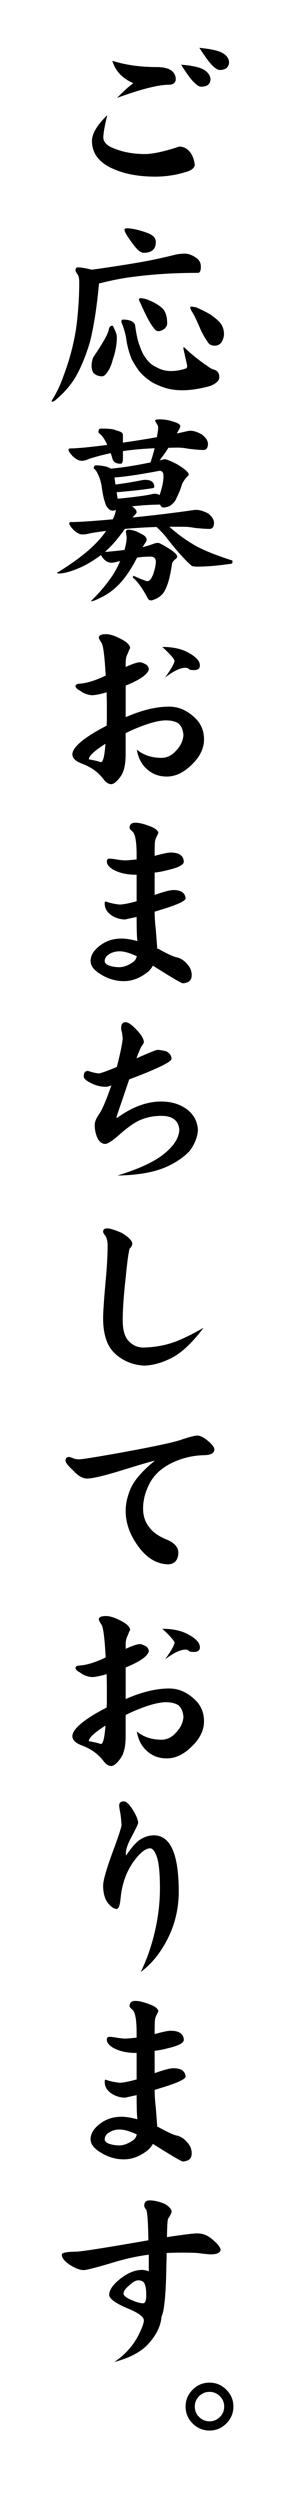 <?xml version="1.0" encoding="utf-8"?>
<!-- Generator: Adobe Illustrator 15.0.2, SVG Export Plug-In . SVG Version: 6.00 Build 0)  -->
<!DOCTYPE svg PUBLIC "-//W3C//DTD SVG 1.1//EN" "http://www.w3.org/Graphics/SVG/1.1/DTD/svg11.dtd">
<svg version="1.1" id="レイヤー_1" xmlns="http://www.w3.org/2000/svg" xmlns:xlink="http://www.w3.org/1999/xlink" x="0px"
	 y="0px" width="80px" height="700px" viewBox="0 0 80 700" enable-background="new 0 0 80 700" xml:space="preserve">
<g>
	<g>
		<g>
			<defs>
				<rect id="SVGID_1_" x="14.488" y="13.388" width="51.023" height="667.167"/>
			</defs>
			<clipPath id="SVGID_2_">
				<use xlink:href="#SVGID_1_"  overflow="visible"/>
			</clipPath>
			<path clip-path="url(#SVGID_2_)" d="M54.681,46.214c-0.146,0.806-0.844,1.412-2.09,1.814c-3.043,0.989-6.178,1.468-9.402,1.429
				c-4.252-0.036-7.898-0.696-10.941-1.979c-4.288-1.723-6.433-4.398-6.433-8.028c0-2.017,1.429-4.417,4.289-7.204
				c-0.698,2.86-1.063,4.913-1.101,6.159c-0.036,1.393,1.082,2.492,3.354,3.299c2.382,0.916,5.077,1.393,8.083,1.429
				c1.98,0.037,4.819-0.513,8.522-1.65c0.844-0.292,1.282-0.439,1.318-0.439c1.283,0,2.347,0.57,3.19,1.706
				C54.132,43.703,54.534,44.857,54.681,46.214 M49.347,22.24c-0.109,0.991-0.75,1.485-1.925,1.485
				c-2.968,0-7.827,1.229-14.569,3.685c1.76-1.796,3.28-3.171,4.564-4.124c-3.079-1.32-5.041-3.409-5.882-6.268
				c3.664,1.172,7.807,1.759,12.425,1.759C47.478,18.777,49.273,19.931,49.347,22.24 M59.079,22.075c0,1.43-0.824,2.163-2.475,2.199
				c-0.549,0.037-1.136-0.256-1.759-0.879c-0.881-0.661-2.218-2.418-4.013-5.278c2.969,0.22,5.094,0.678,6.379,1.374
				C58.384,20.26,59.006,21.123,59.079,22.075 M64.303,17.403c-0.074,1.428-0.935,2.163-2.585,2.198
				c-0.477,0-1.062-0.311-1.759-0.935c-0.806-0.661-2.146-2.42-4.013-5.278c3.042,0.294,5.168,0.751,6.377,1.374
				C63.533,15.387,64.192,16.267,64.303,17.403"/>
		</g>
		<g>
			<defs>
				<rect id="SVGID_3_" x="14.488" y="13.388" width="51.023" height="667.167"/>
			</defs>
			<clipPath id="SVGID_4_">
				<use xlink:href="#SVGID_3_"  overflow="visible"/>
			</clipPath>
			<path clip-path="url(#SVGID_4_)" d="M51.875,71.01c0.955,0,1.981,0.366,3.08,1.1c0.953,0.623,1.429,1.466,1.429,2.529
				c0,1.174-0.275,1.759-0.824,1.759c-6.451,0-12.464,0.367-18.034,1.101c-2.494,0.292-5.206,0.788-8.138,1.484
				c-0.734,0.183-1.265,0.312-1.596,0.385c-0.586,6.451-1.428,11.895-2.528,16.329c-1.136,3.85-2.493,7.149-4.068,9.898
				c-1.429,2.382-3.373,4.581-5.827,6.598c-0.221,0.183-0.514,0.274-0.88,0.274v-0.22c1.393-2.235,2.51-4.581,3.353-7.037
				c1.65-4.324,2.823-8.742,3.521-13.25c0.584-4.324,0.879-8.65,0.879-12.975c0-1.1-0.184-1.851-0.55-2.254
				c-0.329-0.477-0.494-0.806-0.494-0.99c0-0.585,0.201-0.879,0.604-0.879c0.915,0,2.236,0.219,3.958,0.659
				c4.472-0.623,8.448-1.228,11.931-1.813c3.811-0.622,7.679-1.43,11.6-2.42C50.21,71.101,51.07,71.01,51.875,71.01 M31.479,91.188
				c0.181,0,0.347,0.219,0.493,0.659c0.551,1.065,0.826,1.924,0.826,2.584c0,1.979-0.386,4.088-1.155,6.323
				c-0.404,1.539-0.936,2.73-1.595,3.574c-0.477,0.697-0.935,1.044-1.374,1.044c-1.026,0-1.87-0.347-2.529-1.044
				c-0.294-0.624-0.439-1.284-0.439-1.98c0-0.694,0.146-1.449,0.439-2.254c2.676-3.958,4.125-6.506,4.344-7.642
				C30.635,91.609,30.964,91.188,31.479,91.188 M34.502,89.484c1.87,0,3.004,0.495,3.407,1.484c0.368,2.749,0.807,4.71,1.321,5.884
				c0.475,1.467,1.062,2.639,1.759,3.518c0.805,1.136,1.794,1.961,2.97,2.474c1.246,0.696,2.564,1.045,3.957,1.045
				c1.504,0,2.915-0.237,4.233-0.715c0.258,0,0.386-0.275,0.386-0.824l-1.045-4.674v-0.439c0.185,0,0.365,0.109,0.551,0.33
				c1.941,1.833,4.067,3.519,6.378,5.058c0.513,0.404,1.007,0.678,1.483,0.826c1.1,0.257,1.65,0.972,1.65,2.145
				c0,0.476-0.186,0.899-0.551,1.265c-0.549,0.55-1.282,0.972-2.2,1.265c-2.82,0.77-5.367,1.154-7.64,1.154
				c-1.614,0-3.134-0.203-4.565-0.604c-1.318-0.404-2.564-0.915-3.737-1.539c-1.43-0.879-2.677-1.924-3.739-3.135
				c-0.806-1.099-1.522-2.235-2.146-3.409c-0.624-1.502-1.1-3.151-1.429-4.948c-0.184-1.686-0.679-3.519-1.483-5.498
				C34.063,89.704,34.208,89.484,34.502,89.484 M35.547,63.916c1.099,0,2.51,0.257,4.233,0.77c1.613,0.477,2.676,0.955,3.19,1.429
				c0.512,0.477,0.77,1.027,0.77,1.65c0,2.016-1.156,3.024-3.465,3.024c-0.806,0-1.851-0.897-3.133-2.694
				c-1.467-1.98-2.2-3.226-2.2-3.739C34.941,64.102,35.142,63.954,35.547,63.916 M39.45,83.491c0.587,0,1.267,0.146,2.036,0.439
				c1.869,0.733,3.297,1.595,4.288,2.584c0.77,0.917,1.155,2.274,1.155,4.068c0,0.478-0.257,0.972-0.771,1.484
				c-0.587,0.439-1.172,0.66-1.759,0.66c-0.438,0-0.88-0.33-1.319-0.99c-0.916-1.099-2.162-3.445-3.739-7.037
				c-0.22-0.366-0.33-0.642-0.33-0.825C39.045,83.619,39.194,83.491,39.45,83.491 M53.637,85.855c0.328,0,0.824,0.075,1.483,0.22
				c1.246,0.549,2.528,1.191,3.85,1.924c1.613,1.1,2.693,2.089,3.245,2.969c0.438,0.808,0.657,1.669,0.657,2.584
				c0,0.734-0.239,1.503-0.714,2.31c-0.478,0.624-1.101,0.935-1.87,0.935c-1.026,0-1.742-0.439-2.145-1.319
				c-0.404-0.476-0.989-1.485-1.761-3.024c-1.099-2.602-1.85-4.197-2.252-4.784c-0.478-0.732-0.716-1.265-0.716-1.594
				C53.418,85.929,53.489,85.855,53.637,85.855"/>
		</g>
		<g>
			<defs>
				<rect id="SVGID_5_" x="14.488" y="13.388" width="51.023" height="667.167"/>
			</defs>
			<clipPath id="SVGID_6_">
				<use xlink:href="#SVGID_5_"  overflow="visible"/>
			</clipPath>
			<path clip-path="url(#SVGID_6_)" d="M28.289,120.001c2.347,0,3.755,0.165,4.233,0.494c1.318,0.295,1.98,0.698,1.98,1.209v2.254
				c0.181-0.036,0.384-0.073,0.604-0.109c3.298-0.477,6.269-0.953,8.906-1.431c0.257-1.209,0.387-2.162,0.387-2.86
				c0-0.22-0.295-0.787-0.88-1.704c0-0.293,0.42-0.439,1.264-0.439c1.358,0,2.659,0.22,3.905,0.66
				c1.282,0.368,1.926,0.789,1.926,1.265c0,0.22-0.166,0.605-0.493,1.155c-0.186,0.331-0.35,0.623-0.496,0.88
				c1.062-0.221,2.053-0.439,2.971-0.661c0.366-0.073,0.641-0.109,0.824-0.109c0.914,0,1.997,0.349,3.243,1.046
				c1.136,0.879,1.705,1.759,1.705,2.638c0,1.137-0.44,1.706-1.32,1.706c-0.77,0-2.127-0.111-4.068-0.332
				c-1.171-0.22-2.181-0.33-3.024-0.33c-0.916,0-1.813,0.019-2.693,0.056c-0.697,1.137-1.523,2.31-2.476,3.518
				c0.439-0.109,0.88-0.22,1.318-0.33c0.624,0,1.834,0.477,3.631,1.43c2.161,1.319,3.243,2.273,3.243,2.86
				c0,0.146-0.091,0.293-0.273,0.44c-0.698,0.66-1.248,1.449-1.651,2.365c-0.292,1.1-0.805,2.382-1.539,3.849
				c-0.331,0.844-0.956,1.559-1.87,2.145c-0.659,0.294-1.246,0.439-1.759,0.439c-0.367,0-0.66-0.22-0.879-0.661
				c-0.036-0.073-0.076-0.127-0.112-0.163c-2.638,0.036-5.258,0.202-7.86,0.494c0.879,0.587,1.318,1.137,1.318,1.65
				c0,0.109-0.11,0.311-0.332,0.604c-0.292,0.259-0.568,0.55-0.824,0.881c7.294-0.77,12.995-1.466,17.098-2.09
				c0.366-0.036,0.644-0.054,0.827-0.054c0.914,0,2.016,0.33,3.298,0.989c1.101,0.879,1.65,1.759,1.65,2.638
				c0,1.137-0.44,1.706-1.321,1.706c-0.768,0-2.106-0.091-4.013-0.274c-1.21-0.221-2.235-0.33-3.077-0.33h-4.123
				c2.197,1.943,4.323,3.519,6.377,4.73c2.273,1.466,6.048,3.042,11.327,4.729v0.604c0,0.22-0.35,0.349-1.046,0.385
				c-3.336,0.477-6.286,0.715-8.852,0.715c-0.806,0-1.338-0.091-1.594-0.274c-1.907-1.65-4.308-4.345-7.203-8.083
				c-0.514-0.659-1.212-1.41-2.091-2.254c-0.183-0.182-0.348-0.347-0.496-0.494c-3.186,0.109-5.973,0.276-8.355,0.494
				c-0.184,0-0.366,0.02-0.55,0.054c-2.016,2.823-3.885,4.968-5.608,6.433c1.282-0.073,3.116-0.257,5.499-0.549
				c0.403-1.356,0.605-2.584,0.605-3.685l-0.221-1.318c0-0.442,0.221-0.661,0.66-0.661c1.101,0,2.272,0.367,3.519,1.1
				c1.1,0.477,1.65,1.045,1.65,1.705c0,0.184-0.074,0.403-0.222,0.659c-0.366,0.55-0.678,1.026-0.933,1.43
				c1.062-0.256,2.234-0.622,3.518-1.1c0.256-0.073,0.551-0.109,0.88-0.109c0.291,0,1.245,0.496,2.859,1.485
				c1.649,1.027,2.474,1.813,2.474,2.363c0,0.148-0.074,0.312-0.22,0.494c-0.734,0.55-1.136,1.026-1.21,1.43
				c-0.404,2.749-0.88,4.82-1.429,6.213c-0.515,1.355-1.062,2.254-1.65,2.694c-0.33,0.366-0.86,0.715-1.595,1.044
				c-0.586,0.257-0.989,0.386-1.21,0.386c-0.475,0-0.824-0.257-1.043-0.769c-1.283-2.419-2.53-4.199-3.74-5.333
				c-0.221-0.146-0.33-0.257-0.33-0.332c0-0.292,0.073-0.439,0.219-0.439c2.199,0.989,3.482,1.484,3.851,1.484
				c0.438,0,0.842-0.347,1.209-1.045c0.366-0.659,0.678-1.574,0.935-2.748c0.147-0.586,0.221-1.118,0.221-1.596
				c0-0.989-0.494-1.484-1.484-1.484c-1.32,0-2.583,0.092-3.793,0.276c-1.101,2.199-2.293,4.124-3.576,5.774
				c-1.943,2.491-4.198,4.323-6.762,5.498c-1.21,0.622-2.017,0.935-2.419,0.935h-0.22c2.235-2.163,4.141-4.381,5.717-6.654
				c0.916-1.282,1.76-2.821,2.53-4.618c-0.403,0.111-0.824,0.22-1.265,0.331c-0.477,0.109-0.88,0.165-1.21,0.165
				c-0.806,0-1.559-0.384-2.254-1.154c-0.33-0.439-0.548-0.769-0.66-0.989c-2.419,1.796-4.728,3.116-6.927,3.958
				c-2.053,0.807-3.703,1.211-4.948,1.211c-0.294,0-0.439-0.074-0.439-0.22c4.729-2.896,8.339-5.628,10.833-8.193
				c1.135-1.136,2.106-2.309,2.914-3.518c-1.503,0.184-2.987,0.403-4.453,0.66c-0.734,0.22-1.468,0.331-2.199,0.331
				c-0.77,0-1.613-0.439-2.529-1.319c-0.77-0.843-1.155-1.41-1.155-1.705c0-0.294,0.146-0.44,0.439-0.44
				c2.09,0,6.011-0.256,11.766-0.77c0.477-0.915,0.77-1.813,0.88-2.694c-0.257,0.183-0.532,0.274-0.825,0.274
				c-0.587,0-1.1-0.293-1.539-0.879c-0.403-0.514-0.605-0.934-0.605-1.265c-0.402-0.954-0.752-2.566-1.045-4.839
				c-0.256-1.356-0.605-2.437-1.045-3.244c-0.293-0.732-0.678-1.265-1.154-1.594c0-0.586,0.221-0.88,0.659-0.88
				c0.844,0,1.832,0.129,2.969,0.385c0.477,0.184,0.86,0.367,1.156,0.55c3.482-0.331,7.204-0.916,11.16-1.759
				c0.44-1.357,0.824-2.677,1.157-3.96c-3.337,0.148-6.233,0.404-8.689,0.771c-0.075,0-0.146,0.018-0.219,0.054v2.033
				c0,0.989-0.221,1.485-0.661,1.485c-1.356,0-2.144-0.568-2.363-1.705c-0.147-0.439-0.276-0.862-0.385-1.265
				c-2.09,0.439-4.124,0.972-6.103,1.595c-0.697,0.367-1.394,0.55-2.091,0.55c-0.77,0-1.613-0.439-2.529-1.32
				c-0.77-0.843-1.154-1.41-1.154-1.705c0-0.293,0.145-0.439,0.439-0.439c1.905,0,5.389-0.33,10.445-0.99
				c-0.697-1.54-1.411-2.583-2.143-3.135c-0.222-0.183-0.332-0.311-0.332-0.385C27.629,120.349,27.849,120.001,28.289,120.001
				 M33.018,139.63c1.025-0.073,2.272-0.201,3.74-0.385c2.345-0.257,4.232-0.532,5.662-0.826c0.405-0.11,0.771-0.165,1.101-0.165
				c0.478,0,0.896,0.129,1.266,0.386c0.366-1.027,0.66-2.071,0.88-3.135c0.146-0.806,0.22-1.539,0.22-2.2
				c0-0.989-0.367-1.484-1.1-1.484c-5.609,1.064-9.824,1.686-12.648,1.87l0.276,1.98c2.528-0.331,4.894-0.715,7.093-1.156
				c0.549-0.109,0.953-0.163,1.21-0.163c1.723,0,2.585,0.659,2.585,1.979c0,0.184-0.203,0.311-0.605,0.385
				c-2.457,0.366-4.765,0.642-6.928,0.826c-1.43,0.147-2.438,0.238-3.025,0.276L33.018,139.63z"/>
		</g>
		<g>
			<defs>
				<rect id="SVGID_7_" x="14.488" y="13.388" width="51.023" height="667.167"/>
			</defs>
			<clipPath id="SVGID_8_">
				<use xlink:href="#SVGID_7_"  overflow="visible"/>
			</clipPath>
			<path clip-path="url(#SVGID_8_)" d="M57.265,207.039c0,2.529-1.156,4.893-3.464,7.092c-2.309,2.273-4.711,3.373-7.204,3.298
				c-2.126-0.036-3.939-0.75-5.442-2.143c-1.467-1.356-2.384-3.152-2.75-5.389c1.833,1.503,4.087,2.272,6.764,2.308
				c1.538,0.038,2.896-0.568,4.067-1.813c1.392-1.393,2.145-2.915,2.253-4.563c-0.11-1.466-0.585-2.565-1.429-3.3
				c-0.915-0.548-2.071-0.824-3.463-0.824c-2.237,0-5.481,0.935-9.732,2.804c-0.368,0.184-0.899,0.44-1.594,0.77v5.883
				c0,2.933-0.494,5.041-1.484,6.323c-0.917,1.283-1.741,1.98-2.474,2.089c-0.806,0-1.539-0.439-2.198-1.319
				c-1.502-2.016-3.555-3.5-6.159-4.453c-1.759-0.659-2.639-1.521-2.639-2.584c0-0.917,0.696-1.998,2.091-3.244
				c1.722-1.502,4.233-3.097,7.531-4.785c0-0.219,0.021-0.696,0.056-1.43v-1.594v-3.299c-0.036-1.502-0.056-2.509-0.056-3.024
				c-1.723,0.515-3.097,0.789-4.123,0.826c-1.283-0.109-2.419-0.55-3.408-1.32c-0.806-0.402-1.211-0.824-1.211-1.264
				c0-0.404,0.44-0.622,1.319-0.661c2.016-0.183,4.399-0.934,7.147-2.254c-0.292-5.498-0.696-8.576-1.209-9.237
				c-0.477-0.695-0.714-1.172-0.714-1.429c0-0.623,0.679-0.935,2.035-0.935c1.025,0,2.328,0.403,3.904,1.21
				c1.833,0.879,2.785,1.779,2.86,2.694c-0.147,0.184-0.368,0.679-0.66,1.484c-0.403,0.697-0.604,1.577-0.604,2.638v1.156
				c1.941-0.88,3.281-1.32,4.014-1.32c0.365,0,0.952,0.22,1.759,0.66c0.475,0.366,0.715,0.843,0.715,1.43
				c-0.438,1.394-2.604,2.878-6.488,4.454v8.797l0.221-0.055c4.398-1.906,8.393-2.859,11.985-2.859c2.528,0,4.839,0.953,6.927,2.859
				C56.312,202.365,57.265,204.471,57.265,207.039 M29.609,208.247c-3.117,1.979-4.675,3.428-4.675,4.345
				c0,0.036,0.166,0.073,0.495,0.109c0.257,0.038,0.935,0.184,2.034,0.441c0.221,0.073,0.514,0.164,0.88,0.274
				C28.931,213.38,29.353,211.657,29.609,208.247 M56.111,186.31c0,0.879-0.549,1.318-1.65,1.318c-0.659,0-1.082-0.055-1.265-0.164
				c-0.331-0.332-0.697-0.496-1.1-0.496c-1.467,0-3.391,0.918-5.773,2.75c1.576-2.163,2.474-3.722,2.696-4.674
				c-0.223-0.695-1.376-1.997-3.465-3.904c2.969,0,5.405,0.532,7.312,1.595C55.028,183.908,56.111,185.1,56.111,186.31"/>
		</g>
		<g>
			<defs>
				<rect id="SVGID_9_" x="14.488" y="13.388" width="51.023" height="667.167"/>
			</defs>
			<clipPath id="SVGID_10_">
				<use xlink:href="#SVGID_9_"  overflow="visible"/>
			</clipPath>
			<path clip-path="url(#SVGID_10_)" d="M53.802,273.129c0,1.355-0.825,2.089-2.476,2.198c-0.514-0.075-3.317-1.724-8.411-4.948
				c-0.294,0.548-0.698,1.081-1.211,1.593c-2.235,1.833-4.544,2.75-6.927,2.75c-2.419,0-4.71-0.715-6.874-2.146
				c-1.648-1.062-2.473-2.234-2.473-3.518c0-1.612,0.969-3.116,2.913-4.508c1.65-1.173,3.575-1.759,5.773-1.759
				c1.209,0,2.694,0.238,4.454,0.715c-0.146-0.917-0.22-3.17-0.22-6.763c-0.88,0.184-1.961,0.422-3.244,0.715
				c-1.394-0.036-2.659-0.419-3.794-1.154c-1.282-0.879-1.924-1.979-1.924-3.298c0-0.403,0.073-0.605,0.221-0.605
				c1.209,0.439,2.563,0.734,4.068,0.879c1.172-0.072,2.729-0.384,4.673-0.935v-7.422c-2.493,0.038-4.656-0.421-6.489-1.373
				c-1.248-0.733-1.869-1.503-1.869-2.31c0-0.549,0.237-0.824,0.715-0.824c0.475,0,1.227,0.092,2.253,0.275
				c0.989,0.146,1.759,0.219,2.309,0.219c0.77-0.036,1.795-0.129,3.079-0.276v-1.32c0-3.628-0.386-5.792-1.156-6.487
				c-0.549-0.44-0.824-0.771-0.824-0.99c0-0.989,0.531-1.484,1.593-1.484c0.954,0,2.182,0.274,3.685,0.824
				c1.796,0.623,2.729,1.32,2.804,2.09c-0.402,0.843-0.624,1.301-0.659,1.375c-0.184,0.367-0.293,0.861-0.33,1.484
				c-0.036,0.734-0.055,1.796-0.055,3.189v0.331c2.272-0.623,3.755-0.935,4.453-0.935c2.42,0,3.665,0.861,3.739,2.585
				c-0.074,0.879-1.559,1.649-4.455,2.308c-1.354,0.367-2.603,0.605-3.737,0.715v6.268c2.564-0.915,4.325-1.375,5.279-1.375
				c2.161,0,3.299,0.79,3.407,2.365c-0.108,0.77-2.639,1.889-7.588,3.354c-0.292,0.11-0.658,0.22-1.099,0.33
				c0,1.429,0.109,3.117,0.332,5.059c0.218,2.786,0.346,4.436,0.382,4.949c0.036,0.477,0.057,0.604,0.057,0.385h0.221
				c2.714,1.503,4.488,2.308,5.332,2.419c1.101,0.294,2.071,0.953,2.916,1.98C53.451,270.965,53.837,271.994,53.802,273.129
				 M38.406,267.741c-1.98-0.917-3.593-1.376-4.838-1.376c-1.172,0-2.218,0.313-3.133,0.935c-0.698,0.514-1.045,1.119-1.045,1.815
				c0,0.403,0.292,0.77,0.88,1.1c0.988,0.404,2.089,0.604,3.298,0.604c1.173-0.036,2.401-0.494,3.686-1.374
				C37.837,269.079,38.221,268.51,38.406,267.741"/>
		</g>
		<g>
			<defs>
				<rect id="SVGID_11_" x="14.488" y="13.388" width="51.023" height="667.167"/>
			</defs>
			<clipPath id="SVGID_12_">
				<use xlink:href="#SVGID_11_"  overflow="visible"/>
			</clipPath>
			<path clip-path="url(#SVGID_12_)" d="M55.561,316.345c-0.11,1.979-0.861,3.922-2.254,5.828c-1.504,1.688-3.629,3.172-6.379,4.454
				c-3.443,1.575-8.099,2.418-13.965,2.53c6.193-1.907,10.611-3.978,13.25-6.213c2.641-2.163,4.015-4.363,4.124-6.598
				c-0.222-2.602-1.905-3.904-5.059-3.904c-2.309,0-4.435,0.458-6.378,1.374c-1.576,0.806-3.337,2.071-5.279,3.794
				c-1.942,1.723-3.28,2.622-4.012,2.693c-0.917,0-1.65-0.513-2.198-1.54c-0.55-1.171-0.826-2.419-0.826-3.739
				c0-0.879,0.402-1.888,1.21-3.024c0.843-1.173,1.996-3.867,3.463-8.083c-0.698,0.258-1.21,0.386-1.539,0.386
				c-1.504,0-2.933-0.367-4.29-1.1c-1.284-0.624-1.924-1.229-1.924-1.815c0-1.025,0.402-1.539,1.21-1.539
				c1.135,0.403,2.162,0.642,3.079,0.715c0.77-0.147,2.437-0.751,5.003-1.815c0.989-3.885,1.539-6.561,1.649-8.027
				c-0.037-0.403-0.11-0.97-0.221-1.705c-0.146-0.402-0.22-0.788-0.22-1.155c0-1.1,0.42-1.65,1.265-1.65
				c0.696,0,1.705,0.696,3.024,2.09c1.394,1.43,2.091,2.621,2.091,3.573c-0.184,0.439-0.386,0.77-0.604,0.99
				c-0.293,0.477-0.79,1.631-1.485,3.464c3.594-1.575,5.555-2.363,5.884-2.363c0.657,0,1.52,0.146,2.584,0.439
				c0.953,0.587,1.41,1.283,1.374,2.091c-0.036,0.733-2.97,2.252-8.797,4.563c-0.77,0.293-1.779,0.678-3.024,1.154l-0.056,0.056
				c-0.879,2.566-2.071,6.066-3.574,10.501c0,0.146,0.074,0.219,0.221,0.219c4.178-3.042,8.303-4.563,12.37-4.563
				c2.642,0,4.913,0.642,6.818,1.924C54.222,311.781,55.377,313.78,55.561,316.345"/>
		</g>
		<g>
			<defs>
				<rect id="SVGID_13_" x="14.488" y="13.388" width="51.023" height="667.167"/>
			</defs>
			<clipPath id="SVGID_14_">
				<use xlink:href="#SVGID_13_"  overflow="visible"/>
			</clipPath>
			<path clip-path="url(#SVGID_14_)" d="M57.154,371.769c-3.078,4.068-5.975,6.836-8.688,8.303c-2.714,1.43-5.353,2.199-7.917,2.309
				c-2.236-0.109-4.27-0.696-6.104-1.759c-1.759-1.062-3.042-2.31-3.849-3.739c-1.1-2.015-1.649-4.582-1.649-7.698
				c0-1.795,0.238-5.332,0.713-10.61c0.367-3.812,0.55-7.13,0.55-9.952c0-0.953-0.201-1.813-0.604-2.585
				c-0.439-0.477-0.659-0.88-0.659-1.211c0-0.584,0.386-0.879,1.154-0.879c0.77,0,2.127,0.422,4.07,1.265
				c1.979,1.174,2.969,2.219,2.969,3.134c-0.111,0.476-0.33,0.86-0.66,1.153c-0.293,0.33-0.697,3.099-1.209,8.304
				c-0.55,4.948-0.826,8.891-0.826,11.82c0,2.675,0.514,4.581,1.54,5.719c1.101,1.245,2.457,1.905,4.069,1.979
				c2.931-0.074,5.554-0.477,7.861-1.212C50.228,375.416,53.307,373.967,57.154,371.769"/>
		</g>
		<g>
			<defs>
				<rect id="SVGID_15_" x="14.488" y="13.388" width="51.023" height="667.167"/>
			</defs>
			<clipPath id="SVGID_16_">
				<use xlink:href="#SVGID_15_"  overflow="visible"/>
			</clipPath>
			<path clip-path="url(#SVGID_16_)" d="M60.18,405.803c-0.036,1.063-0.991,1.612-2.859,1.648c-3.266,0.074-6.304,0.808-9.128,2.199
				c-3.151,1.539-5.333,3.683-6.543,6.434c-0.988,2.054-1.484,4.159-1.484,6.321c0,2.129,0.623,3.923,1.869,5.39
				c0.954,1.283,2.549,2.382,4.785,3.3c2.2,0.917,3.282,2.181,3.242,3.793c-0.108,1.98-1.042,3.023-2.802,3.135
				c-3.301-0.075-6.158-1.813-8.578-5.225c-2.273-3.153-3.409-6.414-3.409-9.786c0-1.942,0.458-3.996,1.373-6.158
				c1.062-2.421,3.337-5.041,6.819-7.862c-0.844,0.147-4.107,1.1-9.787,2.858c-4.693,1.43-7.772,2.143-9.237,2.143
				c-1.247,0-2.566-0.769-3.958-2.308c-1.395-1.282-2.09-2.18-2.09-2.693c0-0.697,0.33-1.046,0.99-1.046
				c0.183,0,0.679,0.166,1.484,0.495c0.659,0.147,1.156,0.202,1.484,0.164c0.954-0.035,4.82-0.659,11.602-1.869
				c8.614-1.576,14.041-2.712,16.276-3.409c2.713-0.915,4.434-1.373,5.167-1.373c0.805,0,1.815,0.514,3.025,1.539
				C59.521,404.41,60.105,405.18,60.18,405.803"/>
		</g>
		<g>
			<defs>
				<rect id="SVGID_17_" x="14.488" y="13.388" width="51.023" height="667.167"/>
			</defs>
			<clipPath id="SVGID_18_">
				<use xlink:href="#SVGID_17_"  overflow="visible"/>
			</clipPath>
			<path clip-path="url(#SVGID_18_)" d="M57.265,481.954c0,2.528-1.156,4.892-3.464,7.091c-2.309,2.274-4.711,3.373-7.204,3.301
				c-2.126-0.036-3.939-0.752-5.442-2.146c-1.467-1.353-2.384-3.149-2.75-5.388c1.833,1.504,4.087,2.275,6.764,2.307
				c1.538,0.04,2.896-0.566,4.067-1.813c1.392-1.392,2.145-2.914,2.253-4.562c-0.11-1.466-0.585-2.565-1.429-3.3
				c-0.915-0.547-2.071-0.824-3.463-0.824c-2.237,0-5.481,0.936-9.732,2.807c-0.368,0.183-0.899,0.438-1.594,0.767v5.885
				c0,2.933-0.494,5.04-1.484,6.321c-0.917,1.283-1.741,1.981-2.474,2.094c-0.806,0-1.539-0.441-2.198-1.321
				c-1.502-2.016-3.555-3.499-6.159-4.455c-1.759-0.658-2.639-1.52-2.639-2.582c0-0.916,0.696-1.997,2.091-3.243
				c1.722-1.504,4.233-3.099,7.531-4.784c0-0.221,0.021-0.698,0.056-1.431v-1.595v-3.298c-0.036-1.503-0.056-2.509-0.056-3.026
				c-1.723,0.517-3.097,0.791-4.123,0.827c-1.283-0.111-2.419-0.55-3.408-1.321c-0.806-0.402-1.211-0.824-1.211-1.264
				c0-0.404,0.44-0.622,1.319-0.662c2.016-0.18,4.399-0.934,7.147-2.252c-0.292-5.498-0.696-8.577-1.209-9.236
				c-0.477-0.697-0.714-1.17-0.714-1.427c0-0.624,0.679-0.936,2.035-0.936c1.025,0,2.328,0.4,3.904,1.209
				c1.833,0.88,2.785,1.78,2.86,2.694c-0.147,0.184-0.368,0.679-0.66,1.483c-0.403,0.697-0.604,1.578-0.604,2.641v1.154
				c1.941-0.88,3.281-1.319,4.014-1.319c0.365,0,0.952,0.218,1.759,0.659c0.475,0.366,0.715,0.844,0.715,1.432
				c-0.438,1.392-2.604,2.875-6.488,4.453v8.796l0.221-0.056c4.398-1.905,8.393-2.857,11.985-2.857c2.528,0,4.839,0.952,6.927,2.857
				C56.312,477.281,57.265,479.389,57.265,481.954 M29.609,483.164c-3.117,1.978-4.675,3.427-4.675,4.341
				c0,0.035,0.166,0.076,0.495,0.112c0.257,0.036,0.935,0.181,2.034,0.439c0.221,0.074,0.514,0.164,0.88,0.276
				C28.931,488.296,29.353,486.572,29.609,483.164 M56.111,461.226c0,0.878-0.549,1.319-1.65,1.319
				c-0.659,0-1.082-0.056-1.265-0.166c-0.331-0.329-0.697-0.494-1.1-0.494c-1.467,0-3.391,0.916-5.773,2.75
				c1.576-2.162,2.474-3.722,2.696-4.675c-0.223-0.696-1.376-1.998-3.465-3.903c2.969,0,5.405,0.533,7.312,1.595
				C55.028,458.825,56.111,460.016,56.111,461.226"/>
		</g>
		<g>
			<defs>
				<rect id="SVGID_19_" x="14.488" y="13.388" width="51.023" height="667.167"/>
			</defs>
			<clipPath id="SVGID_20_">
				<use xlink:href="#SVGID_19_"  overflow="visible"/>
			</clipPath>
			<path clip-path="url(#SVGID_20_)" d="M50.172,529.623c0,4.947-1.138,9.547-3.408,13.801c-1.906,3.629-4.325,6.543-7.259,8.743
				c1.466-2.972,2.675-6.286,3.628-9.954c1.173-4.581,1.76-9.054,1.76-13.415c0-4.4-0.31-7.424-0.934-9.074
				c-0.55-1.467-1.154-2.198-1.813-2.198c-1.212,0.035-2.585,1.045-4.125,3.025c-2.382,3.005-3.775,6.689-4.177,11.05
				c-0.184,1.869-0.533,2.842-1.045,2.914c-0.917-0.033-1.852-0.731-2.805-2.087c-0.698-1.174-1.045-2.658-1.045-4.455
				c0-1.357,0.824-4.306,2.474-8.853c1.759-4.69,2.658-7.424,2.694-8.195c-0.109-1.537-0.239-2.694-0.384-3.462
				c-0.184-0.916-0.276-1.54-0.276-1.87c0-0.808,0.421-1.21,1.267-1.21c0.732,0,1.594,0.808,2.583,2.42
				c0.916,1.468,1.412,2.657,1.483,3.574c-0.036,0.402-0.788,1.961-2.253,4.674c-0.806,1.613-1.21,2.949-1.21,4.014
				c0,0.292,0.019,0.458,0.056,0.493c1.501-2.236,2.784-3.701,3.849-4.398c1.283-0.844,2.603-1.267,3.958-1.267
				C47.844,513.897,50.172,519.14,50.172,529.623"/>
		</g>
		<g>
			<defs>
				<rect id="SVGID_21_" x="14.488" y="13.388" width="51.023" height="667.167"/>
			</defs>
			<clipPath id="SVGID_22_">
				<use xlink:href="#SVGID_21_"  overflow="visible"/>
			</clipPath>
			<path clip-path="url(#SVGID_22_)" d="M53.802,603.027c0,1.355-0.825,2.088-2.476,2.198c-0.514-0.075-3.317-1.724-8.411-4.947
				c-0.294,0.549-0.698,1.081-1.211,1.594c-2.235,1.832-4.544,2.749-6.927,2.749c-2.419,0-4.71-0.714-6.874-2.145
				c-1.648-1.064-2.473-2.235-2.473-3.521c0-1.61,0.969-3.113,2.913-4.508c1.65-1.173,3.575-1.758,5.773-1.758
				c1.209,0,2.694,0.238,4.454,0.713c-0.146-0.914-0.22-3.169-0.22-6.763c-0.88,0.186-1.961,0.422-3.244,0.716
				c-1.394-0.036-2.659-0.422-3.794-1.156c-1.282-0.878-1.924-1.979-1.924-3.297c0-0.403,0.073-0.604,0.221-0.604
				c1.209,0.439,2.563,0.732,4.068,0.878c1.172-0.073,2.729-0.386,4.673-0.934v-7.423c-2.493,0.037-4.656-0.421-6.489-1.372
				c-1.248-0.735-1.869-1.504-1.869-2.312c0-0.549,0.237-0.824,0.715-0.824c0.475,0,1.227,0.093,2.253,0.275
				c0.989,0.148,1.759,0.221,2.309,0.221c0.77-0.036,1.795-0.13,3.079-0.274v-1.321c0-3.629-0.386-5.791-1.156-6.488
				c-0.549-0.439-0.824-0.769-0.824-0.988c0-0.991,0.531-1.484,1.593-1.484c0.954,0,2.182,0.274,3.685,0.824
				c1.796,0.624,2.729,1.317,2.804,2.09c-0.402,0.845-0.624,1.302-0.659,1.375c-0.184,0.366-0.293,0.859-0.33,1.483
				c-0.036,0.732-0.055,1.796-0.055,3.188v0.33c2.272-0.624,3.755-0.935,4.453-0.935c2.42,0,3.665,0.861,3.739,2.586
				c-0.074,0.877-1.559,1.647-4.455,2.308c-1.354,0.366-2.603,0.605-3.737,0.716v6.268c2.564-0.917,4.325-1.375,5.279-1.375
				c2.161,0,3.299,0.792,3.407,2.363c-0.108,0.771-2.639,1.89-7.588,3.354c-0.292,0.111-0.658,0.222-1.099,0.332
				c0,1.429,0.109,3.117,0.332,5.059c0.218,2.785,0.346,4.435,0.382,4.948c0.036,0.475,0.057,0.606,0.057,0.386h0.221
				c2.714,1.502,4.488,2.308,5.332,2.42c1.101,0.292,2.071,0.953,2.916,1.978C53.451,600.865,53.837,601.891,53.802,603.027
				 M38.406,597.639c-1.98-0.914-3.593-1.375-4.838-1.375c-1.172,0-2.218,0.312-3.133,0.936c-0.698,0.514-1.045,1.117-1.045,1.813
				c0,0.405,0.292,0.771,0.88,1.103c0.988,0.4,2.089,0.603,3.298,0.603c1.173-0.033,2.401-0.494,3.686-1.374
				C37.837,598.977,38.221,598.409,38.406,597.639"/>
		</g>
		<g>
			<defs>
				<rect id="SVGID_23_" x="14.488" y="13.388" width="51.023" height="667.167"/>
			</defs>
			<clipPath id="SVGID_24_">
				<use xlink:href="#SVGID_23_"  overflow="visible"/>
			</clipPath>
			<path clip-path="url(#SVGID_24_)" d="M61.938,629.911c-0.108,0.844-1.009,1.286-2.693,1.318c-0.514,0-1.778-0.126-3.794-0.383
				c-1.026-0.074-2.565-0.109-4.619-0.109c-1.247,0-2.604,0.035-4.068,0.109v1.538c-0.036,0.808-0.054,1.338-0.054,1.593
				c-0.112,8.141-0.57,13.032-1.376,14.682c-0.183,2.491-1.338,4.948-3.464,7.369c-2.052,2.384-5.314,4.161-9.787,5.334
				c2.821-1.869,5.021-4.254,6.598-7.148c1.099-2.127,1.667-3.61,1.704-4.455c0.036-1.023-1.485-2.161-4.564-3.409
				c-3.445-1.464-5.167-2.729-5.167-3.793c0-1.318,0.97-2.768,2.913-4.343c2.164-1.76,4.289-2.642,6.379-2.642
				c0.477,0,1.081,0.132,1.814,0.387v-4.619h-0.22c-3.006,0.402-5.993,1.045-8.962,1.923c-5.279,1.578-8.303,2.366-9.074,2.366
				c-1.026,0-2.309-0.475-3.849-1.43c-1.54-1.025-2.309-1.997-2.309-2.916c0-0.511,1.338-0.787,4.015-0.823
				c1.209,0,6.614-0.824,16.219-2.476c1.504-0.254,2.859-0.491,4.068-0.712c-0.073-4.985-0.275-7.844-0.605-8.578
				c-0.367-0.403-0.549-0.769-0.549-1.101c0-0.988,0.496-1.484,1.484-1.484c1.283,0,2.715,0.33,4.289,0.99
				c1.173,0.696,1.814,1.413,1.927,2.146c-0.112,0.479-0.44,1.137-0.992,1.981c-0.184,0.255-0.292,1.979-0.33,5.167
				c4.581-0.696,7.423-1.046,8.521-1.046c1.543,0,2.951,0.569,4.236,1.704C61.023,628.189,61.793,629.144,61.938,629.911
				 M41.045,642.944c0.037-1.87-0.185-3.152-0.659-3.85c-0.368-0.404-0.899-0.605-1.596-0.605c-0.658,0-1.501,0.478-2.528,1.427
				c-1.063,0.881-1.594,1.651-1.594,2.312c0,0.478,0.604,1.007,1.815,1.596c1.612,0.731,2.839,1.098,3.683,1.098
				C40.716,644.922,41.008,644.263,41.045,642.944"/>
		</g>
		<g>
			<defs>
				<rect id="SVGID_25_" x="14.488" y="13.388" width="51.023" height="667.167"/>
			</defs>
			<clipPath id="SVGID_26_">
				<use xlink:href="#SVGID_25_"  overflow="visible"/>
			</clipPath>
			<path clip-path="url(#SVGID_26_)" d="M65.513,673.845c0,1.834-0.66,3.409-1.979,4.729c-1.318,1.318-2.896,1.979-4.731,1.979
				c-1.832,0-3.405-0.66-4.727-1.979c-1.319-1.318-1.98-2.894-1.98-4.729c0-1.833,0.661-3.409,1.98-4.728
				c1.319-1.321,2.895-1.981,4.727-1.981c1.835,0,3.409,0.659,4.731,1.981C64.853,670.436,65.513,672.012,65.513,673.845
				 M62.929,673.845c0-1.136-0.404-2.105-1.211-2.913c-0.806-0.806-1.778-1.212-2.916-1.212c-1.134,0-2.104,0.405-2.912,1.212
				c-0.807,0.805-1.21,1.777-1.21,2.913c0,1.138,0.401,2.109,1.21,2.915c0.807,0.808,1.778,1.211,2.912,1.211
				c1.138,0,2.11-0.402,2.916-1.211C62.524,675.954,62.929,674.982,62.929,673.845"/>
		</g>
	</g>
</g>
</svg>

